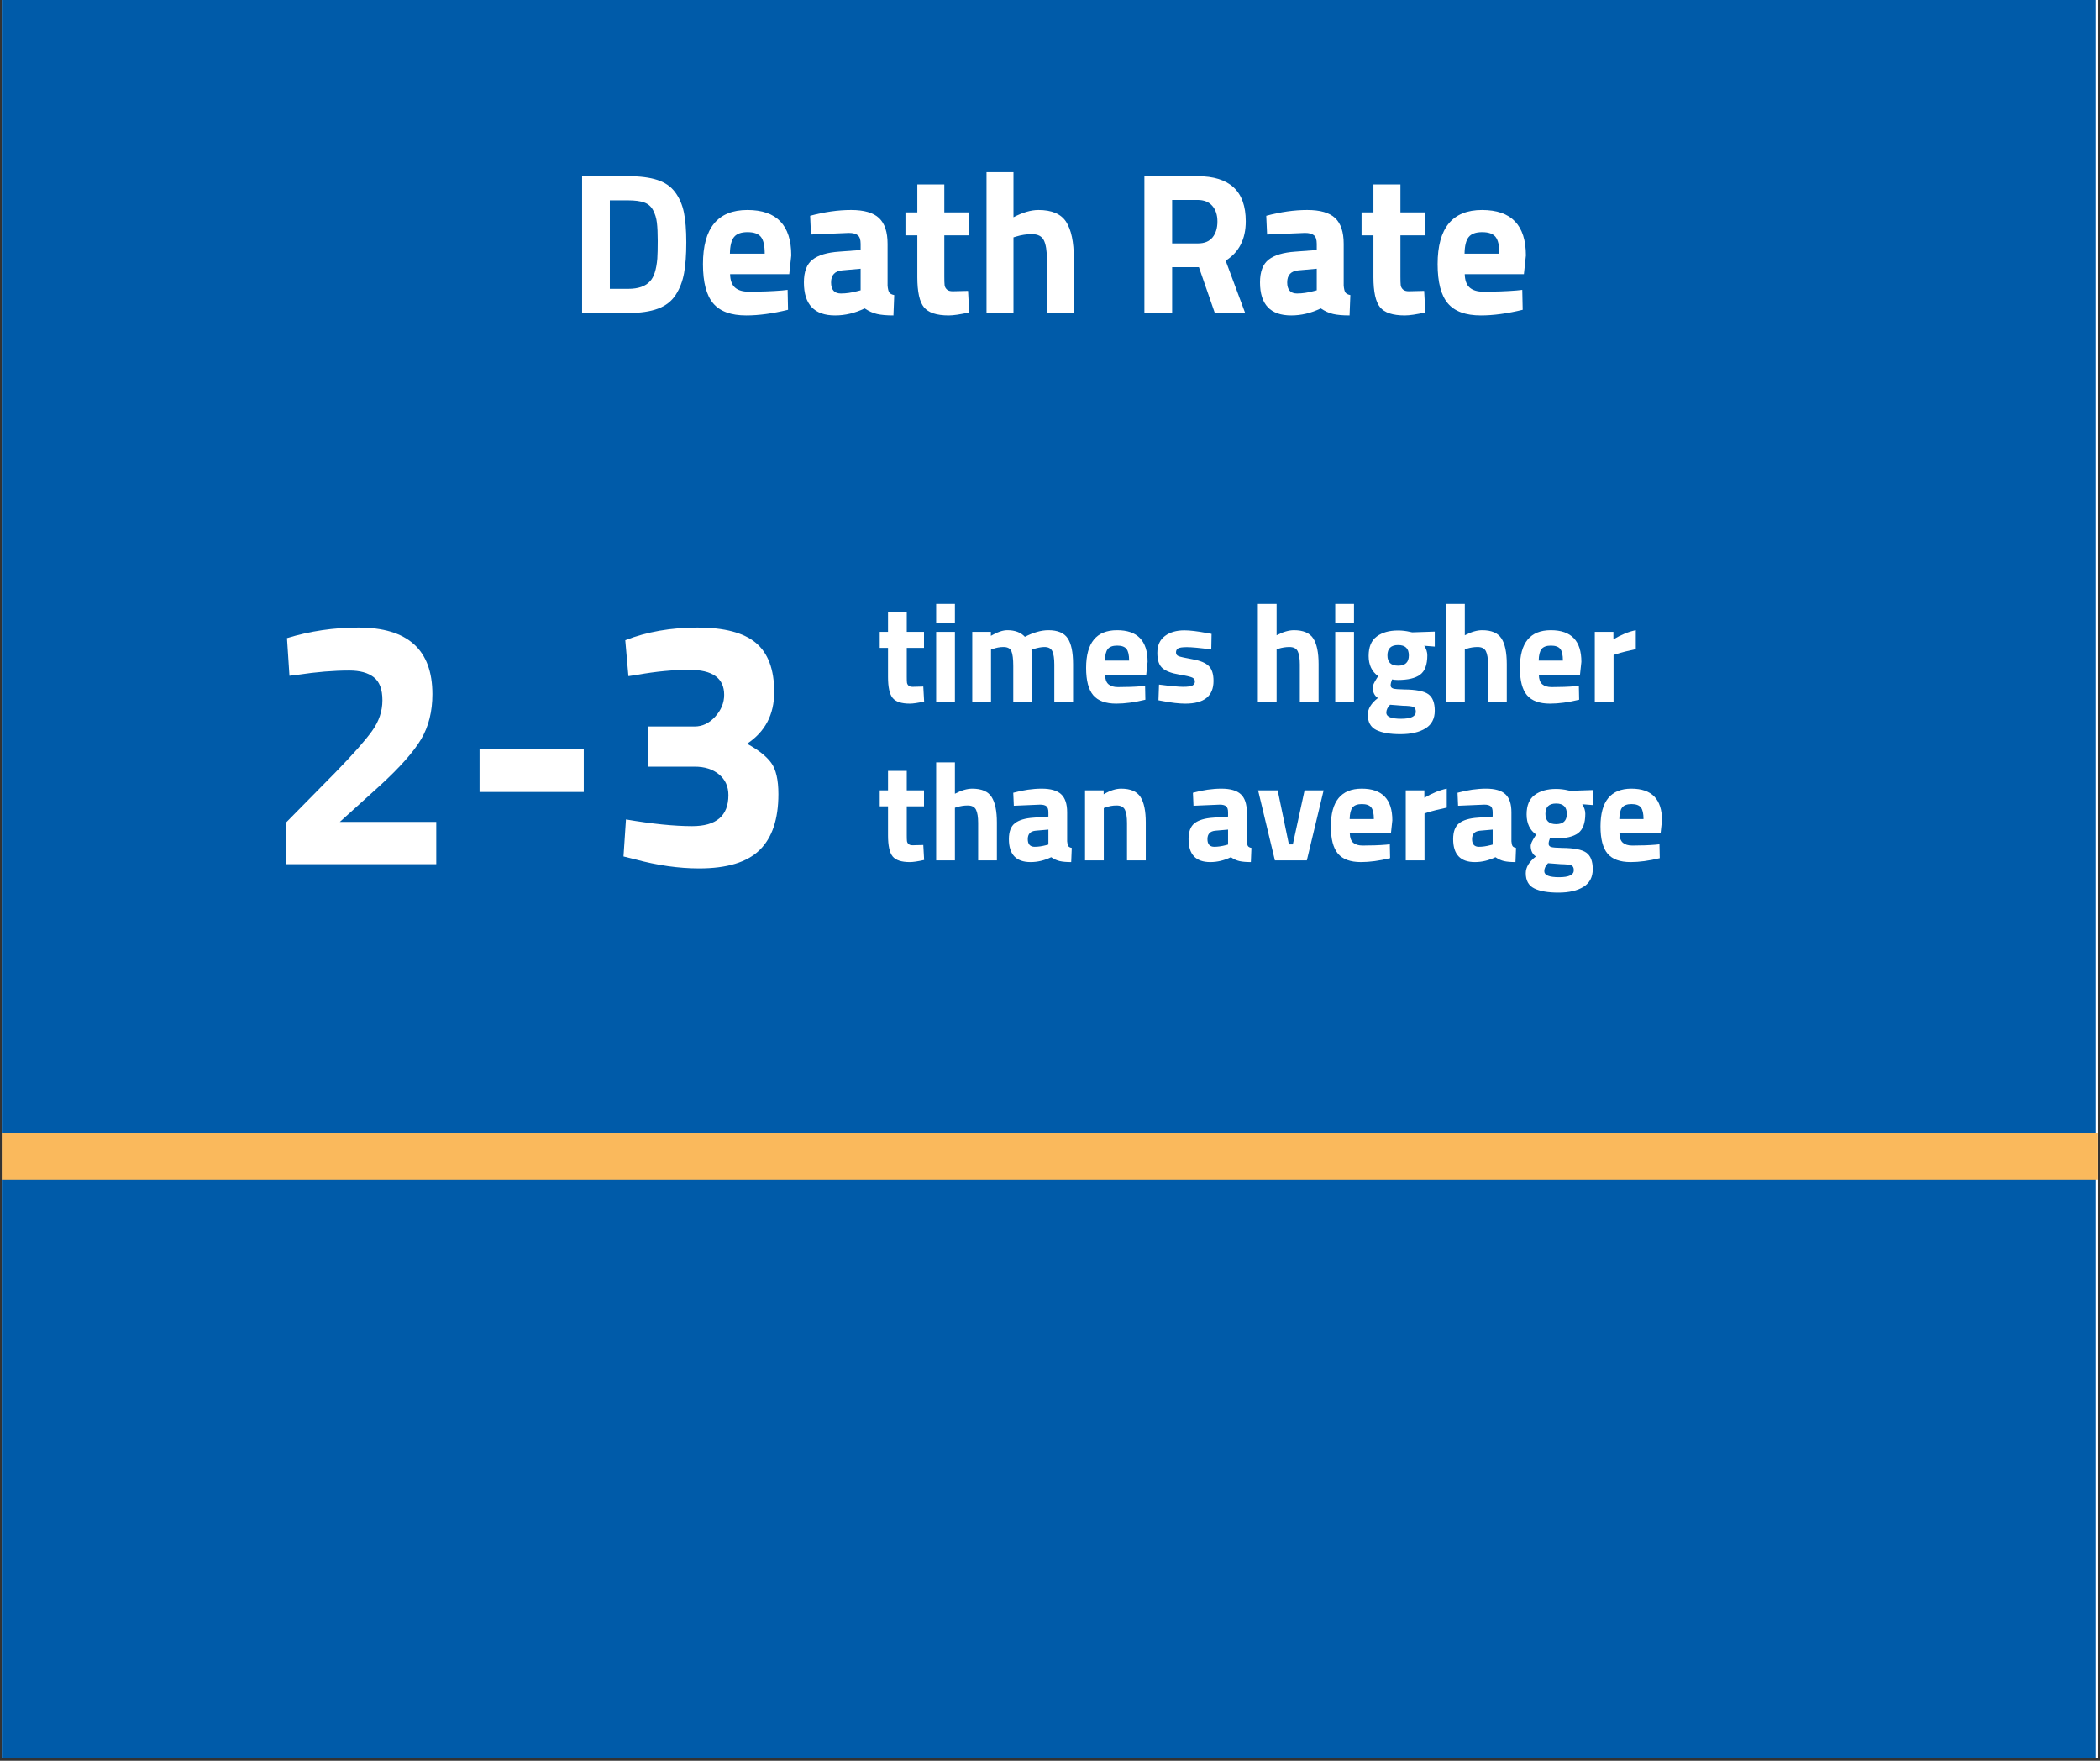 <svg xmlns="http://www.w3.org/2000/svg" xmlns:xlink="http://www.w3.org/1999/xlink" width="940" zoomAndPan="magnify" viewBox="0 0 705 591" height="788" preserveAspectRatio="xMidYMid meet" version="1.0"><rect x="0" y="0" width="705" height="591" fill="#333333" stroke="none"/><defs><g/><clipPath id="09f869e458"><path d="M 0.594 0 L 704.402 0 L 704.402 590 L 0.594 590 Z M 0.594 0 " clip-rule="nonzero"/></clipPath><clipPath id="a719384383"><path d="M 0.594 0 L 704 0 L 704 590 L 0.594 590 Z M 0.594 0 " clip-rule="nonzero"/></clipPath><clipPath id="a3040c995b"><path d="M 0.594 380 L 704.402 380 L 704.402 396 L 0.594 396 Z M 0.594 380 " clip-rule="nonzero"/></clipPath></defs><g clip-path="url(#09f869e458)"><path fill="#ffffff" d="M 0.594 0 L 704.406 0 L 704.406 590 L 0.594 590 Z M 0.594 0 " fill-opacity="1" fill-rule="nonzero"/><path fill="#ffffff" d="M 0.594 0 L 704.406 0 L 704.406 590 L 0.594 590 Z M 0.594 0 " fill-opacity="1" fill-rule="nonzero"/></g><g clip-path="url(#a719384383)"><path fill="#005ba9" d="M 0.594 0 L 703.527 0 L 703.527 590 L 0.594 590 Z M 0.594 0 " fill-opacity="1" fill-rule="nonzero"/></g><g clip-path="url(#a3040c995b)"><path stroke-linecap="butt" transform="matrix(0.749, 0, 0, 0.749, 0.595, 380.134)" fill="none" stroke-linejoin="miter" d="M -0.002 10.5 L 940.002 10.5 " stroke="#fab95c" stroke-width="21" stroke-opacity="1" stroke-miterlimit="4"/></g><g fill="#ffffff" fill-opacity="1"><g transform="translate(88.192, 290.06)"><g><path d="M 58.266 0 L 7.688 0 L 7.688 -13.828 L 24.344 -30.734 C 30.25 -36.797 34.363 -41.441 36.688 -44.672 C 39.02 -47.898 40.188 -51.348 40.188 -55.016 C 40.188 -58.68 39.219 -61.258 37.281 -62.75 C 35.352 -64.25 32.617 -65 29.078 -65 C 23.797 -65 18.039 -64.523 11.812 -63.578 L 8.984 -63.234 L 8.156 -75.875 C 15.875 -78.238 23.867 -79.422 32.141 -79.422 C 48.691 -79.422 56.969 -71.973 56.969 -57.078 C 56.969 -51.254 55.707 -46.211 53.188 -41.953 C 50.664 -37.703 46.094 -32.539 39.469 -26.469 L 25.891 -14.188 L 58.266 -14.188 Z M 58.266 0 "/></g></g></g><g fill="#ffffff" fill-opacity="1"><g transform="translate(154.369, 290.06)"><g><path d="M 6.625 -24.234 L 6.625 -38.641 L 41.609 -38.641 L 41.609 -24.234 Z M 6.625 -24.234 "/></g></g></g><g fill="#ffffff" fill-opacity="1"><g transform="translate(202.583, 290.06)"><g><path d="M 7.328 -75.172 C 14.578 -78.004 22.672 -79.422 31.609 -79.422 C 40.555 -79.422 47.078 -77.707 51.172 -74.281 C 55.273 -70.852 57.328 -65.359 57.328 -57.797 C 57.328 -50.234 54.289 -44.441 48.219 -40.422 C 52 -38.367 54.695 -36.238 56.312 -34.031 C 57.926 -31.832 58.734 -28.328 58.734 -23.516 C 58.734 -15.086 56.625 -8.82 52.406 -4.719 C 48.195 -0.625 41.441 1.422 32.141 1.422 C 25.285 1.422 18.078 0.395 10.516 -1.656 L 6.734 -2.594 L 7.562 -15.016 C 16.383 -13.516 23.789 -12.766 29.781 -12.766 C 37.895 -12.766 41.953 -16.234 41.953 -23.172 C 41.953 -26.078 40.906 -28.395 38.812 -30.125 C 36.727 -31.863 33.992 -32.734 30.609 -32.734 L 14.891 -32.734 L 14.891 -46.219 L 30.609 -46.219 C 33.211 -46.219 35.516 -47.316 37.516 -49.516 C 39.523 -51.723 40.531 -54.164 40.531 -56.844 C 40.531 -62.438 36.633 -65.234 28.844 -65.234 C 23.406 -65.234 17.613 -64.68 11.469 -63.578 L 8.391 -63.109 Z M 7.328 -75.172 "/></g></g></g><g fill="#ffffff" fill-opacity="1"><g transform="translate(294.26, 235.605)"><g><path d="M 15.938 -18.141 L 10.156 -18.141 L 10.156 -8.516 C 10.156 -7.566 10.176 -6.895 10.219 -6.5 C 10.27 -6.113 10.441 -5.781 10.734 -5.5 C 11.035 -5.219 11.5 -5.078 12.125 -5.078 L 15.703 -5.172 L 15.984 -0.141 C 13.879 0.328 12.281 0.562 11.188 0.562 C 8.363 0.562 6.438 -0.07 5.406 -1.344 C 4.375 -2.613 3.859 -4.957 3.859 -8.375 L 3.859 -18.141 L 1.078 -18.141 L 1.078 -23.516 L 3.859 -23.516 L 3.859 -30.047 L 10.156 -30.047 L 10.156 -23.516 L 15.938 -23.516 Z M 15.938 -18.141 "/></g></g></g><g fill="#ffffff" fill-opacity="1"><g transform="translate(311.359, 235.605)"><g><path d="M 2.922 0 L 2.922 -23.516 L 9.219 -23.516 L 9.219 0 Z M 2.922 -26.516 L 2.922 -32.906 L 9.219 -32.906 L 9.219 -26.516 Z M 2.922 -26.516 "/></g></g></g><g fill="#ffffff" fill-opacity="1"><g transform="translate(323.479, 235.605)"><g><path d="M 9.219 0 L 2.922 0 L 2.922 -23.516 L 9.172 -23.516 L 9.172 -22.188 C 11.328 -23.445 13.176 -24.078 14.719 -24.078 C 17.258 -24.078 19.219 -23.336 20.594 -21.859 C 23.477 -23.336 26.109 -24.078 28.484 -24.078 C 31.586 -24.078 33.742 -23.176 34.953 -21.375 C 36.16 -19.57 36.766 -16.691 36.766 -12.734 L 36.766 0 L 30.469 0 L 30.469 -12.547 C 30.469 -14.555 30.25 -16.039 29.812 -17 C 29.375 -17.957 28.492 -18.438 27.172 -18.438 C 26.172 -18.438 24.953 -18.211 23.516 -17.766 L 22.797 -17.531 C 22.922 -15.188 22.984 -13.398 22.984 -12.172 L 22.984 0 L 16.688 0 L 16.688 -12.078 C 16.688 -14.398 16.484 -16.039 16.078 -17 C 15.672 -17.957 14.781 -18.438 13.406 -18.438 C 12.176 -18.438 10.969 -18.211 9.781 -17.766 L 9.219 -17.578 Z M 9.219 0 "/></g></g></g><g fill="#ffffff" fill-opacity="1"><g transform="translate(362.892, 235.605)"><g><path d="M 8.094 -9.078 C 8.125 -7.629 8.504 -6.582 9.234 -5.938 C 9.973 -5.301 11.031 -4.984 12.406 -4.984 C 15.32 -4.984 17.926 -5.078 20.219 -5.266 L 21.531 -5.406 L 21.625 -0.75 C 18.02 0.125 14.758 0.562 11.844 0.562 C 8.301 0.562 5.727 -0.375 4.125 -2.25 C 2.531 -4.133 1.734 -7.191 1.734 -11.422 C 1.734 -19.859 5.195 -24.078 12.125 -24.078 C 18.957 -24.078 22.375 -20.535 22.375 -13.453 L 21.906 -9.078 Z M 16.172 -13.875 C 16.172 -15.75 15.875 -17.055 15.281 -17.797 C 14.688 -18.535 13.645 -18.906 12.156 -18.906 C 10.664 -18.906 9.613 -18.52 9 -17.75 C 8.395 -16.977 8.078 -15.688 8.047 -13.875 Z M 16.172 -13.875 "/></g></g></g><g fill="#ffffff" fill-opacity="1"><g transform="translate(386.849, 235.605)"><g><path d="M 19.797 -17.625 C 15.91 -18.133 13.191 -18.391 11.641 -18.391 C 10.086 -18.391 9.082 -18.242 8.625 -17.953 C 8.176 -17.672 7.953 -17.223 7.953 -16.609 C 7.953 -16.004 8.254 -15.582 8.859 -15.344 C 9.473 -15.113 11.039 -14.77 13.562 -14.312 C 16.082 -13.863 17.875 -13.117 18.938 -12.078 C 20.008 -11.047 20.547 -9.367 20.547 -7.047 C 20.547 -1.973 17.395 0.562 11.094 0.562 C 9.031 0.562 6.523 0.281 3.578 -0.281 L 2.062 -0.562 L 2.25 -5.828 C 6.145 -5.328 8.848 -5.078 10.359 -5.078 C 11.879 -5.078 12.914 -5.223 13.469 -5.516 C 14.02 -5.816 14.297 -6.266 14.297 -6.859 C 14.297 -7.453 14.004 -7.891 13.422 -8.172 C 12.836 -8.461 11.332 -8.812 8.906 -9.219 C 6.477 -9.625 4.664 -10.312 3.469 -11.281 C 2.281 -12.25 1.688 -13.977 1.688 -16.469 C 1.688 -18.969 2.531 -20.852 4.219 -22.125 C 5.914 -23.395 8.098 -24.031 10.766 -24.031 C 12.617 -24.031 15.145 -23.727 18.344 -23.125 L 19.891 -22.844 Z M 19.797 -17.625 "/></g></g></g><g fill="#ffffff" fill-opacity="1"><g transform="translate(409.022, 235.605)"><g/></g></g><g fill="#ffffff" fill-opacity="1"><g transform="translate(419.357, 235.605)"><g><path d="M 9.219 0 L 2.922 0 L 2.922 -32.906 L 9.219 -32.906 L 9.219 -22.375 C 11.375 -23.508 13.316 -24.078 15.047 -24.078 C 18.18 -24.078 20.344 -23.148 21.531 -21.297 C 22.719 -19.453 23.312 -16.598 23.312 -12.734 L 23.312 0 L 17.016 0 L 17.016 -12.594 C 17.016 -14.57 16.781 -16.039 16.312 -17 C 15.844 -17.957 14.906 -18.438 13.5 -18.438 C 12.27 -18.438 11.047 -18.242 9.828 -17.859 L 9.219 -17.672 Z M 9.219 0 "/></g></g></g><g fill="#ffffff" fill-opacity="1"><g transform="translate(445.334, 235.605)"><g><path d="M 2.922 0 L 2.922 -23.516 L 9.219 -23.516 L 9.219 0 Z M 2.922 -26.516 L 2.922 -32.906 L 9.219 -32.906 L 9.219 -26.516 Z M 2.922 -26.516 "/></g></g></g><g fill="#ffffff" fill-opacity="1"><g transform="translate(457.454, 235.605)"><g><path d="M 24.219 2.938 C 24.219 5.613 23.18 7.594 21.109 8.875 C 19.035 10.164 16.234 10.812 12.703 10.812 C 9.18 10.812 6.473 10.344 4.578 9.406 C 2.68 8.469 1.734 6.758 1.734 4.281 C 1.734 2.301 2.863 0.438 5.125 -1.312 C 3.969 -2.094 3.391 -3.285 3.391 -4.891 C 3.391 -5.516 3.859 -6.551 4.797 -8 L 5.219 -8.656 C 3.082 -10.188 2.016 -12.445 2.016 -15.438 C 2.016 -18.438 2.914 -20.609 4.719 -21.953 C 6.52 -23.305 8.91 -23.984 11.891 -23.984 C 13.242 -23.984 14.578 -23.828 15.891 -23.516 L 16.641 -23.359 L 24.219 -23.609 L 24.219 -18.578 L 20.688 -18.859 C 21.375 -17.785 21.719 -16.719 21.719 -15.656 C 21.719 -12.52 20.914 -10.352 19.312 -9.156 C 17.719 -7.969 15.211 -7.375 11.797 -7.375 C 11.078 -7.375 10.438 -7.438 9.875 -7.562 C 9.562 -6.75 9.406 -6.082 9.406 -5.562 C 9.406 -5.051 9.672 -4.703 10.203 -4.516 C 10.734 -4.328 11.988 -4.219 13.969 -4.188 C 17.914 -4.156 20.609 -3.629 22.047 -2.609 C 23.492 -1.586 24.219 0.258 24.219 2.938 Z M 7.953 3.625 C 7.953 4.969 9.602 5.641 12.906 5.641 C 16.207 5.641 17.859 4.859 17.859 3.297 C 17.859 2.441 17.578 1.895 17.016 1.656 C 16.453 1.426 15.266 1.297 13.453 1.266 L 9.219 0.938 C 8.375 1.781 7.953 2.676 7.953 3.625 Z M 8.328 -15.625 C 8.328 -13.32 9.523 -12.172 11.922 -12.172 C 14.316 -12.172 15.516 -13.32 15.516 -15.625 C 15.516 -17.938 14.316 -19.094 11.922 -19.094 C 9.523 -19.094 8.328 -17.938 8.328 -15.625 Z M 8.328 -15.625 "/></g></g></g><g fill="#ffffff" fill-opacity="1"><g transform="translate(482.539, 235.605)"><g><path d="M 9.219 0 L 2.922 0 L 2.922 -32.906 L 9.219 -32.906 L 9.219 -22.375 C 11.375 -23.508 13.316 -24.078 15.047 -24.078 C 18.18 -24.078 20.344 -23.148 21.531 -21.297 C 22.719 -19.453 23.312 -16.598 23.312 -12.734 L 23.312 0 L 17.016 0 L 17.016 -12.594 C 17.016 -14.57 16.781 -16.039 16.312 -17 C 15.844 -17.957 14.906 -18.438 13.5 -18.438 C 12.27 -18.438 11.047 -18.242 9.828 -17.859 L 9.219 -17.672 Z M 9.219 0 "/></g></g></g><g fill="#ffffff" fill-opacity="1"><g transform="translate(508.517, 235.605)"><g><path d="M 8.094 -9.078 C 8.125 -7.629 8.504 -6.582 9.234 -5.938 C 9.973 -5.301 11.031 -4.984 12.406 -4.984 C 15.32 -4.984 17.926 -5.078 20.219 -5.266 L 21.531 -5.406 L 21.625 -0.75 C 18.02 0.125 14.758 0.562 11.844 0.562 C 8.301 0.562 5.727 -0.375 4.125 -2.25 C 2.531 -4.133 1.734 -7.191 1.734 -11.422 C 1.734 -19.859 5.195 -24.078 12.125 -24.078 C 18.957 -24.078 22.375 -20.535 22.375 -13.453 L 21.906 -9.078 Z M 16.172 -13.875 C 16.172 -15.75 15.875 -17.055 15.281 -17.797 C 14.688 -18.535 13.645 -18.906 12.156 -18.906 C 10.664 -18.906 9.613 -18.52 9 -17.75 C 8.395 -16.977 8.078 -15.688 8.047 -13.875 Z M 16.172 -13.875 "/></g></g></g><g fill="#ffffff" fill-opacity="1"><g transform="translate(532.474, 235.605)"><g><path d="M 2.922 0 L 2.922 -23.516 L 9.172 -23.516 L 9.172 -21.016 C 11.805 -22.578 14.312 -23.598 16.688 -24.078 L 16.688 -17.719 C 14.145 -17.188 11.969 -16.641 10.156 -16.078 L 9.219 -15.75 L 9.219 0 Z M 2.922 0 "/></g></g></g><g fill="#ffffff" fill-opacity="1"><g transform="translate(294.26, 288.794)"><g><path d="M 15.938 -18.141 L 10.156 -18.141 L 10.156 -8.516 C 10.156 -7.566 10.176 -6.895 10.219 -6.5 C 10.27 -6.113 10.441 -5.781 10.734 -5.5 C 11.035 -5.219 11.5 -5.078 12.125 -5.078 L 15.703 -5.172 L 15.984 -0.141 C 13.879 0.328 12.281 0.562 11.188 0.562 C 8.363 0.562 6.438 -0.07 5.406 -1.344 C 4.375 -2.613 3.859 -4.957 3.859 -8.375 L 3.859 -18.141 L 1.078 -18.141 L 1.078 -23.516 L 3.859 -23.516 L 3.859 -30.047 L 10.156 -30.047 L 10.156 -23.516 L 15.938 -23.516 Z M 15.938 -18.141 "/></g></g></g><g fill="#ffffff" fill-opacity="1"><g transform="translate(311.359, 288.794)"><g><path d="M 9.219 0 L 2.922 0 L 2.922 -32.906 L 9.219 -32.906 L 9.219 -22.375 C 11.375 -23.508 13.316 -24.078 15.047 -24.078 C 18.18 -24.078 20.344 -23.148 21.531 -21.297 C 22.719 -19.453 23.312 -16.598 23.312 -12.734 L 23.312 0 L 17.016 0 L 17.016 -12.594 C 17.016 -14.57 16.781 -16.039 16.312 -17 C 15.844 -17.957 14.906 -18.438 13.5 -18.438 C 12.27 -18.438 11.047 -18.242 9.828 -17.859 L 9.219 -17.672 Z M 9.219 0 "/></g></g></g><g fill="#ffffff" fill-opacity="1"><g transform="translate(337.337, 288.794)"><g><path d="M 20.922 -16.172 L 20.922 -6.391 C 20.984 -5.641 21.109 -5.113 21.297 -4.812 C 21.484 -4.52 21.875 -4.312 22.469 -4.188 L 22.281 0.562 C 20.688 0.562 19.41 0.453 18.453 0.234 C 17.492 0.016 16.531 -0.422 15.562 -1.078 C 13.301 0.016 11 0.562 8.656 0.562 C 3.789 0.562 1.359 -2.004 1.359 -7.141 C 1.359 -9.648 2.031 -11.43 3.375 -12.484 C 4.727 -13.535 6.801 -14.156 9.594 -14.344 L 14.625 -14.719 L 14.625 -16.172 C 14.625 -17.141 14.406 -17.805 13.969 -18.172 C 13.531 -18.535 12.82 -18.719 11.844 -18.719 L 3.016 -18.344 L 2.828 -22.703 C 6.18 -23.617 9.367 -24.078 12.391 -24.078 C 15.41 -24.078 17.586 -23.445 18.922 -22.188 C 20.254 -20.938 20.922 -18.93 20.922 -16.172 Z M 10.344 -9.969 C 8.582 -9.812 7.703 -8.867 7.703 -7.141 C 7.703 -5.422 8.473 -4.562 10.016 -4.562 C 11.203 -4.562 12.504 -4.75 13.922 -5.125 L 14.625 -5.312 L 14.625 -10.344 Z M 10.344 -9.969 "/></g></g></g><g fill="#ffffff" fill-opacity="1"><g transform="translate(361.341, 288.794)"><g><path d="M 9.219 0 L 2.922 0 L 2.922 -23.516 L 9.172 -23.516 L 9.172 -22.188 C 11.297 -23.445 13.254 -24.078 15.047 -24.078 C 18.18 -24.078 20.344 -23.148 21.531 -21.297 C 22.719 -19.453 23.312 -16.598 23.312 -12.734 L 23.312 0 L 17.016 0 L 17.016 -12.547 C 17.016 -14.555 16.781 -16.039 16.312 -17 C 15.844 -17.957 14.906 -18.438 13.5 -18.438 C 12.207 -18.438 10.969 -18.211 9.781 -17.766 L 9.219 -17.578 Z M 9.219 0 "/></g></g></g><g fill="#ffffff" fill-opacity="1"><g transform="translate(387.319, 288.794)"><g/></g></g><g fill="#ffffff" fill-opacity="1"><g transform="translate(397.654, 288.794)"><g><path d="M 20.922 -16.172 L 20.922 -6.391 C 20.984 -5.641 21.109 -5.113 21.297 -4.812 C 21.484 -4.52 21.875 -4.312 22.469 -4.188 L 22.281 0.562 C 20.688 0.562 19.41 0.453 18.453 0.234 C 17.492 0.016 16.531 -0.422 15.562 -1.078 C 13.301 0.016 11 0.562 8.656 0.562 C 3.789 0.562 1.359 -2.004 1.359 -7.141 C 1.359 -9.648 2.031 -11.43 3.375 -12.484 C 4.727 -13.535 6.801 -14.156 9.594 -14.344 L 14.625 -14.719 L 14.625 -16.172 C 14.625 -17.141 14.406 -17.805 13.969 -18.172 C 13.531 -18.535 12.82 -18.719 11.844 -18.719 L 3.016 -18.344 L 2.828 -22.703 C 6.18 -23.617 9.367 -24.078 12.391 -24.078 C 15.41 -24.078 17.586 -23.445 18.922 -22.188 C 20.254 -20.938 20.922 -18.93 20.922 -16.172 Z M 10.344 -9.969 C 8.582 -9.812 7.703 -8.867 7.703 -7.141 C 7.703 -5.422 8.473 -4.562 10.016 -4.562 C 11.203 -4.562 12.504 -4.75 13.922 -5.125 L 14.625 -5.312 L 14.625 -10.344 Z M 10.344 -9.969 "/></g></g></g><g fill="#ffffff" fill-opacity="1"><g transform="translate(421.658, 288.794)"><g><path d="M 0.703 -23.516 L 7.281 -23.516 L 11.047 -5.359 L 12.359 -5.359 L 16.312 -23.516 L 22.703 -23.516 L 17.062 0 L 6.344 0 Z M 0.703 -23.516 "/></g></g></g><g fill="#ffffff" fill-opacity="1"><g transform="translate(445.052, 288.794)"><g><path d="M 8.094 -9.078 C 8.125 -7.629 8.504 -6.582 9.234 -5.938 C 9.973 -5.301 11.031 -4.984 12.406 -4.984 C 15.32 -4.984 17.926 -5.078 20.219 -5.266 L 21.531 -5.406 L 21.625 -0.75 C 18.02 0.125 14.758 0.562 11.844 0.562 C 8.301 0.562 5.727 -0.375 4.125 -2.25 C 2.531 -4.133 1.734 -7.191 1.734 -11.422 C 1.734 -19.859 5.195 -24.078 12.125 -24.078 C 18.957 -24.078 22.375 -20.535 22.375 -13.453 L 21.906 -9.078 Z M 16.172 -13.875 C 16.172 -15.75 15.875 -17.055 15.281 -17.797 C 14.688 -18.535 13.645 -18.906 12.156 -18.906 C 10.664 -18.906 9.613 -18.52 9 -17.75 C 8.395 -16.977 8.078 -15.688 8.047 -13.875 Z M 16.172 -13.875 "/></g></g></g><g fill="#ffffff" fill-opacity="1"><g transform="translate(469.01, 288.794)"><g><path d="M 2.922 0 L 2.922 -23.516 L 9.172 -23.516 L 9.172 -21.016 C 11.805 -22.578 14.312 -23.598 16.688 -24.078 L 16.688 -17.719 C 14.145 -17.188 11.969 -16.641 10.156 -16.078 L 9.219 -15.75 L 9.219 0 Z M 2.922 0 "/></g></g></g><g fill="#ffffff" fill-opacity="1"><g transform="translate(486.485, 288.794)"><g><path d="M 20.922 -16.172 L 20.922 -6.391 C 20.984 -5.641 21.109 -5.113 21.297 -4.812 C 21.484 -4.52 21.875 -4.312 22.469 -4.188 L 22.281 0.562 C 20.688 0.562 19.41 0.453 18.453 0.234 C 17.492 0.016 16.531 -0.422 15.562 -1.078 C 13.301 0.016 11 0.562 8.656 0.562 C 3.789 0.562 1.359 -2.004 1.359 -7.141 C 1.359 -9.648 2.031 -11.43 3.375 -12.484 C 4.727 -13.535 6.801 -14.156 9.594 -14.344 L 14.625 -14.719 L 14.625 -16.172 C 14.625 -17.141 14.406 -17.805 13.969 -18.172 C 13.531 -18.535 12.82 -18.719 11.844 -18.719 L 3.016 -18.344 L 2.828 -22.703 C 6.18 -23.617 9.367 -24.078 12.391 -24.078 C 15.41 -24.078 17.586 -23.445 18.922 -22.188 C 20.254 -20.938 20.922 -18.93 20.922 -16.172 Z M 10.344 -9.969 C 8.582 -9.812 7.703 -8.867 7.703 -7.141 C 7.703 -5.422 8.473 -4.562 10.016 -4.562 C 11.203 -4.562 12.504 -4.75 13.922 -5.125 L 14.625 -5.312 L 14.625 -10.344 Z M 10.344 -9.969 "/></g></g></g><g fill="#ffffff" fill-opacity="1"><g transform="translate(510.49, 288.794)"><g><path d="M 24.219 2.938 C 24.219 5.613 23.18 7.594 21.109 8.875 C 19.035 10.164 16.234 10.812 12.703 10.812 C 9.18 10.812 6.473 10.344 4.578 9.406 C 2.68 8.469 1.734 6.758 1.734 4.281 C 1.734 2.301 2.863 0.438 5.125 -1.312 C 3.969 -2.094 3.391 -3.285 3.391 -4.891 C 3.391 -5.516 3.859 -6.551 4.797 -8 L 5.219 -8.656 C 3.082 -10.188 2.016 -12.445 2.016 -15.438 C 2.016 -18.438 2.914 -20.609 4.719 -21.953 C 6.52 -23.305 8.91 -23.984 11.891 -23.984 C 13.242 -23.984 14.578 -23.828 15.891 -23.516 L 16.641 -23.359 L 24.219 -23.609 L 24.219 -18.578 L 20.688 -18.859 C 21.375 -17.785 21.719 -16.719 21.719 -15.656 C 21.719 -12.52 20.914 -10.352 19.312 -9.156 C 17.719 -7.969 15.211 -7.375 11.797 -7.375 C 11.078 -7.375 10.438 -7.438 9.875 -7.562 C 9.562 -6.75 9.406 -6.082 9.406 -5.562 C 9.406 -5.051 9.672 -4.703 10.203 -4.516 C 10.734 -4.328 11.988 -4.219 13.969 -4.188 C 17.914 -4.156 20.609 -3.629 22.047 -2.609 C 23.492 -1.586 24.219 0.258 24.219 2.938 Z M 7.953 3.625 C 7.953 4.969 9.602 5.641 12.906 5.641 C 16.207 5.641 17.859 4.859 17.859 3.297 C 17.859 2.441 17.578 1.895 17.016 1.656 C 16.453 1.426 15.266 1.297 13.453 1.266 L 9.219 0.938 C 8.375 1.781 7.953 2.676 7.953 3.625 Z M 8.328 -15.625 C 8.328 -13.32 9.523 -12.172 11.922 -12.172 C 14.316 -12.172 15.516 -13.32 15.516 -15.625 C 15.516 -17.938 14.316 -19.094 11.922 -19.094 C 9.523 -19.094 8.328 -17.938 8.328 -15.625 Z M 8.328 -15.625 "/></g></g></g><g fill="#ffffff" fill-opacity="1"><g transform="translate(535.575, 288.794)"><g><path d="M 8.094 -9.078 C 8.125 -7.629 8.504 -6.582 9.234 -5.938 C 9.973 -5.301 11.031 -4.984 12.406 -4.984 C 15.32 -4.984 17.926 -5.078 20.219 -5.266 L 21.531 -5.406 L 21.625 -0.75 C 18.02 0.125 14.758 0.562 11.844 0.562 C 8.301 0.562 5.727 -0.375 4.125 -2.25 C 2.531 -4.133 1.734 -7.191 1.734 -11.422 C 1.734 -19.859 5.195 -24.078 12.125 -24.078 C 18.957 -24.078 22.375 -20.535 22.375 -13.453 L 21.906 -9.078 Z M 16.172 -13.875 C 16.172 -15.75 15.875 -17.055 15.281 -17.797 C 14.688 -18.535 13.645 -18.906 12.156 -18.906 C 10.664 -18.906 9.613 -18.52 9 -17.75 C 8.395 -16.977 8.078 -15.688 8.047 -13.875 Z M 16.172 -13.875 "/></g></g></g><g fill="#ffffff" fill-opacity="1"><g transform="translate(190.418, 105.062)"><g><path d="M 20.469 0 L 5 0 L 5 -45.922 L 20.469 -45.922 C 24.426 -45.922 27.688 -45.504 30.25 -44.672 C 32.82 -43.836 34.816 -42.461 36.234 -40.547 C 37.648 -38.641 38.629 -36.391 39.172 -33.797 C 39.711 -31.211 39.984 -27.848 39.984 -23.703 C 39.984 -19.555 39.734 -16.117 39.234 -13.391 C 38.742 -10.672 37.812 -8.242 36.438 -6.109 C 35.062 -3.973 33.066 -2.422 30.453 -1.453 C 27.848 -0.484 24.52 0 20.469 0 Z M 30.25 -18.234 C 30.344 -19.672 30.391 -21.66 30.391 -24.203 C 30.391 -26.754 30.297 -28.797 30.109 -30.328 C 29.93 -31.859 29.504 -33.254 28.828 -34.516 C 28.16 -35.773 27.16 -36.641 25.828 -37.109 C 24.504 -37.578 22.719 -37.812 20.469 -37.812 L 14.312 -37.812 L 14.312 -8.109 L 20.469 -8.109 C 23.844 -8.109 26.297 -8.961 27.828 -10.672 C 29.129 -12.066 29.938 -14.586 30.25 -18.234 Z M 30.25 -18.234 "/></g></g></g><g fill="#ffffff" fill-opacity="1"><g transform="translate(233.493, 105.062)"><g><path d="M 11.609 -13.031 C 11.66 -10.957 12.211 -9.457 13.266 -8.531 C 14.328 -7.613 15.848 -7.156 17.828 -7.156 C 22.016 -7.156 25.75 -7.289 29.031 -7.562 L 30.922 -7.766 L 31.062 -1.078 C 25.883 0.18 21.203 0.812 17.016 0.812 C 11.93 0.812 8.238 -0.535 5.938 -3.234 C 3.645 -5.941 2.5 -10.332 2.5 -16.406 C 2.5 -28.52 7.473 -34.578 17.422 -34.578 C 27.234 -34.578 32.141 -29.488 32.141 -19.312 L 31.469 -13.031 Z M 23.234 -19.922 C 23.234 -22.617 22.805 -24.492 21.953 -25.547 C 21.098 -26.609 19.598 -27.141 17.453 -27.141 C 15.316 -27.141 13.805 -26.586 12.922 -25.484 C 12.047 -24.391 11.586 -22.535 11.547 -19.922 Z M 23.234 -19.922 "/></g></g></g><g fill="#ffffff" fill-opacity="1"><g transform="translate(267.926, 105.062)"><g><path d="M 30.047 -23.234 L 30.047 -9.188 C 30.141 -8.102 30.32 -7.348 30.594 -6.922 C 30.863 -6.492 31.426 -6.191 32.281 -6.016 L 32.016 0.812 C 29.711 0.812 27.875 0.648 26.5 0.328 C 25.133 0.016 23.754 -0.609 22.359 -1.547 C 19.109 0.023 15.797 0.812 12.422 0.812 C 5.441 0.812 1.953 -2.879 1.953 -10.266 C 1.953 -13.867 2.922 -16.422 4.859 -17.922 C 6.797 -19.43 9.77 -20.32 13.781 -20.594 L 21 -21.141 L 21 -23.234 C 21 -24.629 20.68 -25.582 20.047 -26.094 C 19.422 -26.613 18.41 -26.875 17.016 -26.875 L 4.328 -26.344 L 4.047 -32.625 C 8.867 -33.926 13.453 -34.578 17.797 -34.578 C 22.141 -34.578 25.266 -33.676 27.172 -31.875 C 29.086 -30.07 30.047 -27.191 30.047 -23.234 Z M 14.859 -14.312 C 12.336 -14.094 11.078 -12.742 11.078 -10.266 C 11.078 -7.785 12.18 -6.547 14.391 -6.547 C 16.098 -6.547 17.961 -6.816 19.984 -7.359 L 21 -7.625 L 21 -14.859 Z M 14.859 -14.312 "/></g></g></g><g fill="#ffffff" fill-opacity="1"><g transform="translate(302.426, 105.062)"><g><path d="M 22.891 -26.062 L 14.594 -26.062 L 14.594 -12.219 C 14.594 -10.875 14.625 -9.922 14.688 -9.359 C 14.758 -8.797 15.008 -8.312 15.438 -7.906 C 15.863 -7.5 16.523 -7.297 17.422 -7.297 L 22.562 -7.422 L 22.953 -0.203 C 19.941 0.473 17.648 0.812 16.078 0.812 C 12.023 0.812 9.254 -0.098 7.766 -1.922 C 6.273 -3.742 5.531 -7.109 5.531 -12.016 L 5.531 -26.062 L 1.547 -26.062 L 1.547 -33.766 L 5.531 -33.766 L 5.531 -43.156 L 14.594 -43.156 L 14.594 -33.766 L 22.891 -33.766 Z M 22.891 -26.062 "/></g></g></g><g fill="#ffffff" fill-opacity="1"><g transform="translate(327.002, 105.062)"><g><path d="M 13.234 0 L 4.188 0 L 4.188 -47.266 L 13.234 -47.266 L 13.234 -32.141 C 16.336 -33.766 19.129 -34.578 21.609 -34.578 C 26.109 -34.578 29.211 -33.25 30.922 -30.594 C 32.641 -27.938 33.5 -23.836 33.5 -18.297 L 33.5 0 L 24.453 0 L 24.453 -18.094 C 24.453 -20.938 24.113 -23.039 23.438 -24.406 C 22.758 -25.781 21.406 -26.469 19.375 -26.469 C 17.625 -26.469 15.867 -26.195 14.109 -25.656 L 13.234 -25.391 Z M 13.234 0 "/></g></g></g><g fill="#ffffff" fill-opacity="1"><g transform="translate(364.338, 105.062)"><g/></g></g><g fill="#ffffff" fill-opacity="1"><g transform="translate(379.191, 105.062)"><g><path d="M 14.312 -15.391 L 14.312 0 L 5 0 L 5 -45.922 L 22.828 -45.922 C 33.629 -45.922 39.031 -40.879 39.031 -30.797 C 39.031 -24.805 36.781 -20.395 32.281 -17.562 L 38.828 0 L 28.641 0 L 23.297 -15.391 Z M 22.953 -23.359 C 25.16 -23.359 26.805 -24.035 27.891 -25.391 C 28.973 -26.742 29.516 -28.52 29.516 -30.719 C 29.516 -32.926 28.938 -34.68 27.781 -35.984 C 26.633 -37.297 24.984 -37.953 22.828 -37.953 L 14.312 -37.953 L 14.312 -23.359 Z M 22.953 -23.359 "/></g></g></g><g fill="#ffffff" fill-opacity="1"><g transform="translate(421.05, 105.062)"><g><path d="M 30.047 -23.234 L 30.047 -9.188 C 30.141 -8.102 30.32 -7.348 30.594 -6.922 C 30.863 -6.492 31.426 -6.191 32.281 -6.016 L 32.016 0.812 C 29.711 0.812 27.875 0.648 26.5 0.328 C 25.133 0.016 23.754 -0.609 22.359 -1.547 C 19.109 0.023 15.797 0.812 12.422 0.812 C 5.441 0.812 1.953 -2.879 1.953 -10.266 C 1.953 -13.867 2.922 -16.422 4.859 -17.922 C 6.797 -19.43 9.77 -20.32 13.781 -20.594 L 21 -21.141 L 21 -23.234 C 21 -24.629 20.68 -25.582 20.047 -26.094 C 19.422 -26.613 18.41 -26.875 17.016 -26.875 L 4.328 -26.344 L 4.047 -32.625 C 8.867 -33.926 13.453 -34.578 17.797 -34.578 C 22.141 -34.578 25.266 -33.676 27.172 -31.875 C 29.086 -30.07 30.047 -27.191 30.047 -23.234 Z M 14.859 -14.312 C 12.336 -14.094 11.078 -12.742 11.078 -10.266 C 11.078 -7.785 12.18 -6.547 14.391 -6.547 C 16.098 -6.547 17.961 -6.816 19.984 -7.359 L 21 -7.625 L 21 -14.859 Z M 14.859 -14.312 "/></g></g></g><g fill="#ffffff" fill-opacity="1"><g transform="translate(455.551, 105.062)"><g><path d="M 22.891 -26.062 L 14.594 -26.062 L 14.594 -12.219 C 14.594 -10.875 14.625 -9.922 14.688 -9.359 C 14.758 -8.797 15.008 -8.312 15.438 -7.906 C 15.863 -7.5 16.523 -7.297 17.422 -7.297 L 22.562 -7.422 L 22.953 -0.203 C 19.941 0.473 17.648 0.812 16.078 0.812 C 12.023 0.812 9.254 -0.098 7.766 -1.922 C 6.273 -3.742 5.531 -7.109 5.531 -12.016 L 5.531 -26.062 L 1.547 -26.062 L 1.547 -33.766 L 5.531 -33.766 L 5.531 -43.156 L 14.594 -43.156 L 14.594 -33.766 L 22.891 -33.766 Z M 22.891 -26.062 "/></g></g></g><g fill="#ffffff" fill-opacity="1"><g transform="translate(480.126, 105.062)"><g><path d="M 11.609 -13.031 C 11.66 -10.957 12.211 -9.457 13.266 -8.531 C 14.328 -7.613 15.848 -7.156 17.828 -7.156 C 22.016 -7.156 25.75 -7.289 29.031 -7.562 L 30.922 -7.766 L 31.062 -1.078 C 25.883 0.18 21.203 0.812 17.016 0.812 C 11.93 0.812 8.238 -0.535 5.938 -3.234 C 3.645 -5.941 2.5 -10.332 2.5 -16.406 C 2.5 -28.52 7.473 -34.578 17.422 -34.578 C 27.234 -34.578 32.141 -29.488 32.141 -19.312 L 31.469 -13.031 Z M 23.234 -19.922 C 23.234 -22.617 22.805 -24.492 21.953 -25.547 C 21.098 -26.609 19.598 -27.141 17.453 -27.141 C 15.316 -27.141 13.805 -26.586 12.922 -25.484 C 12.047 -24.391 11.586 -22.535 11.547 -19.922 Z M 23.234 -19.922 "/></g></g></g></svg>